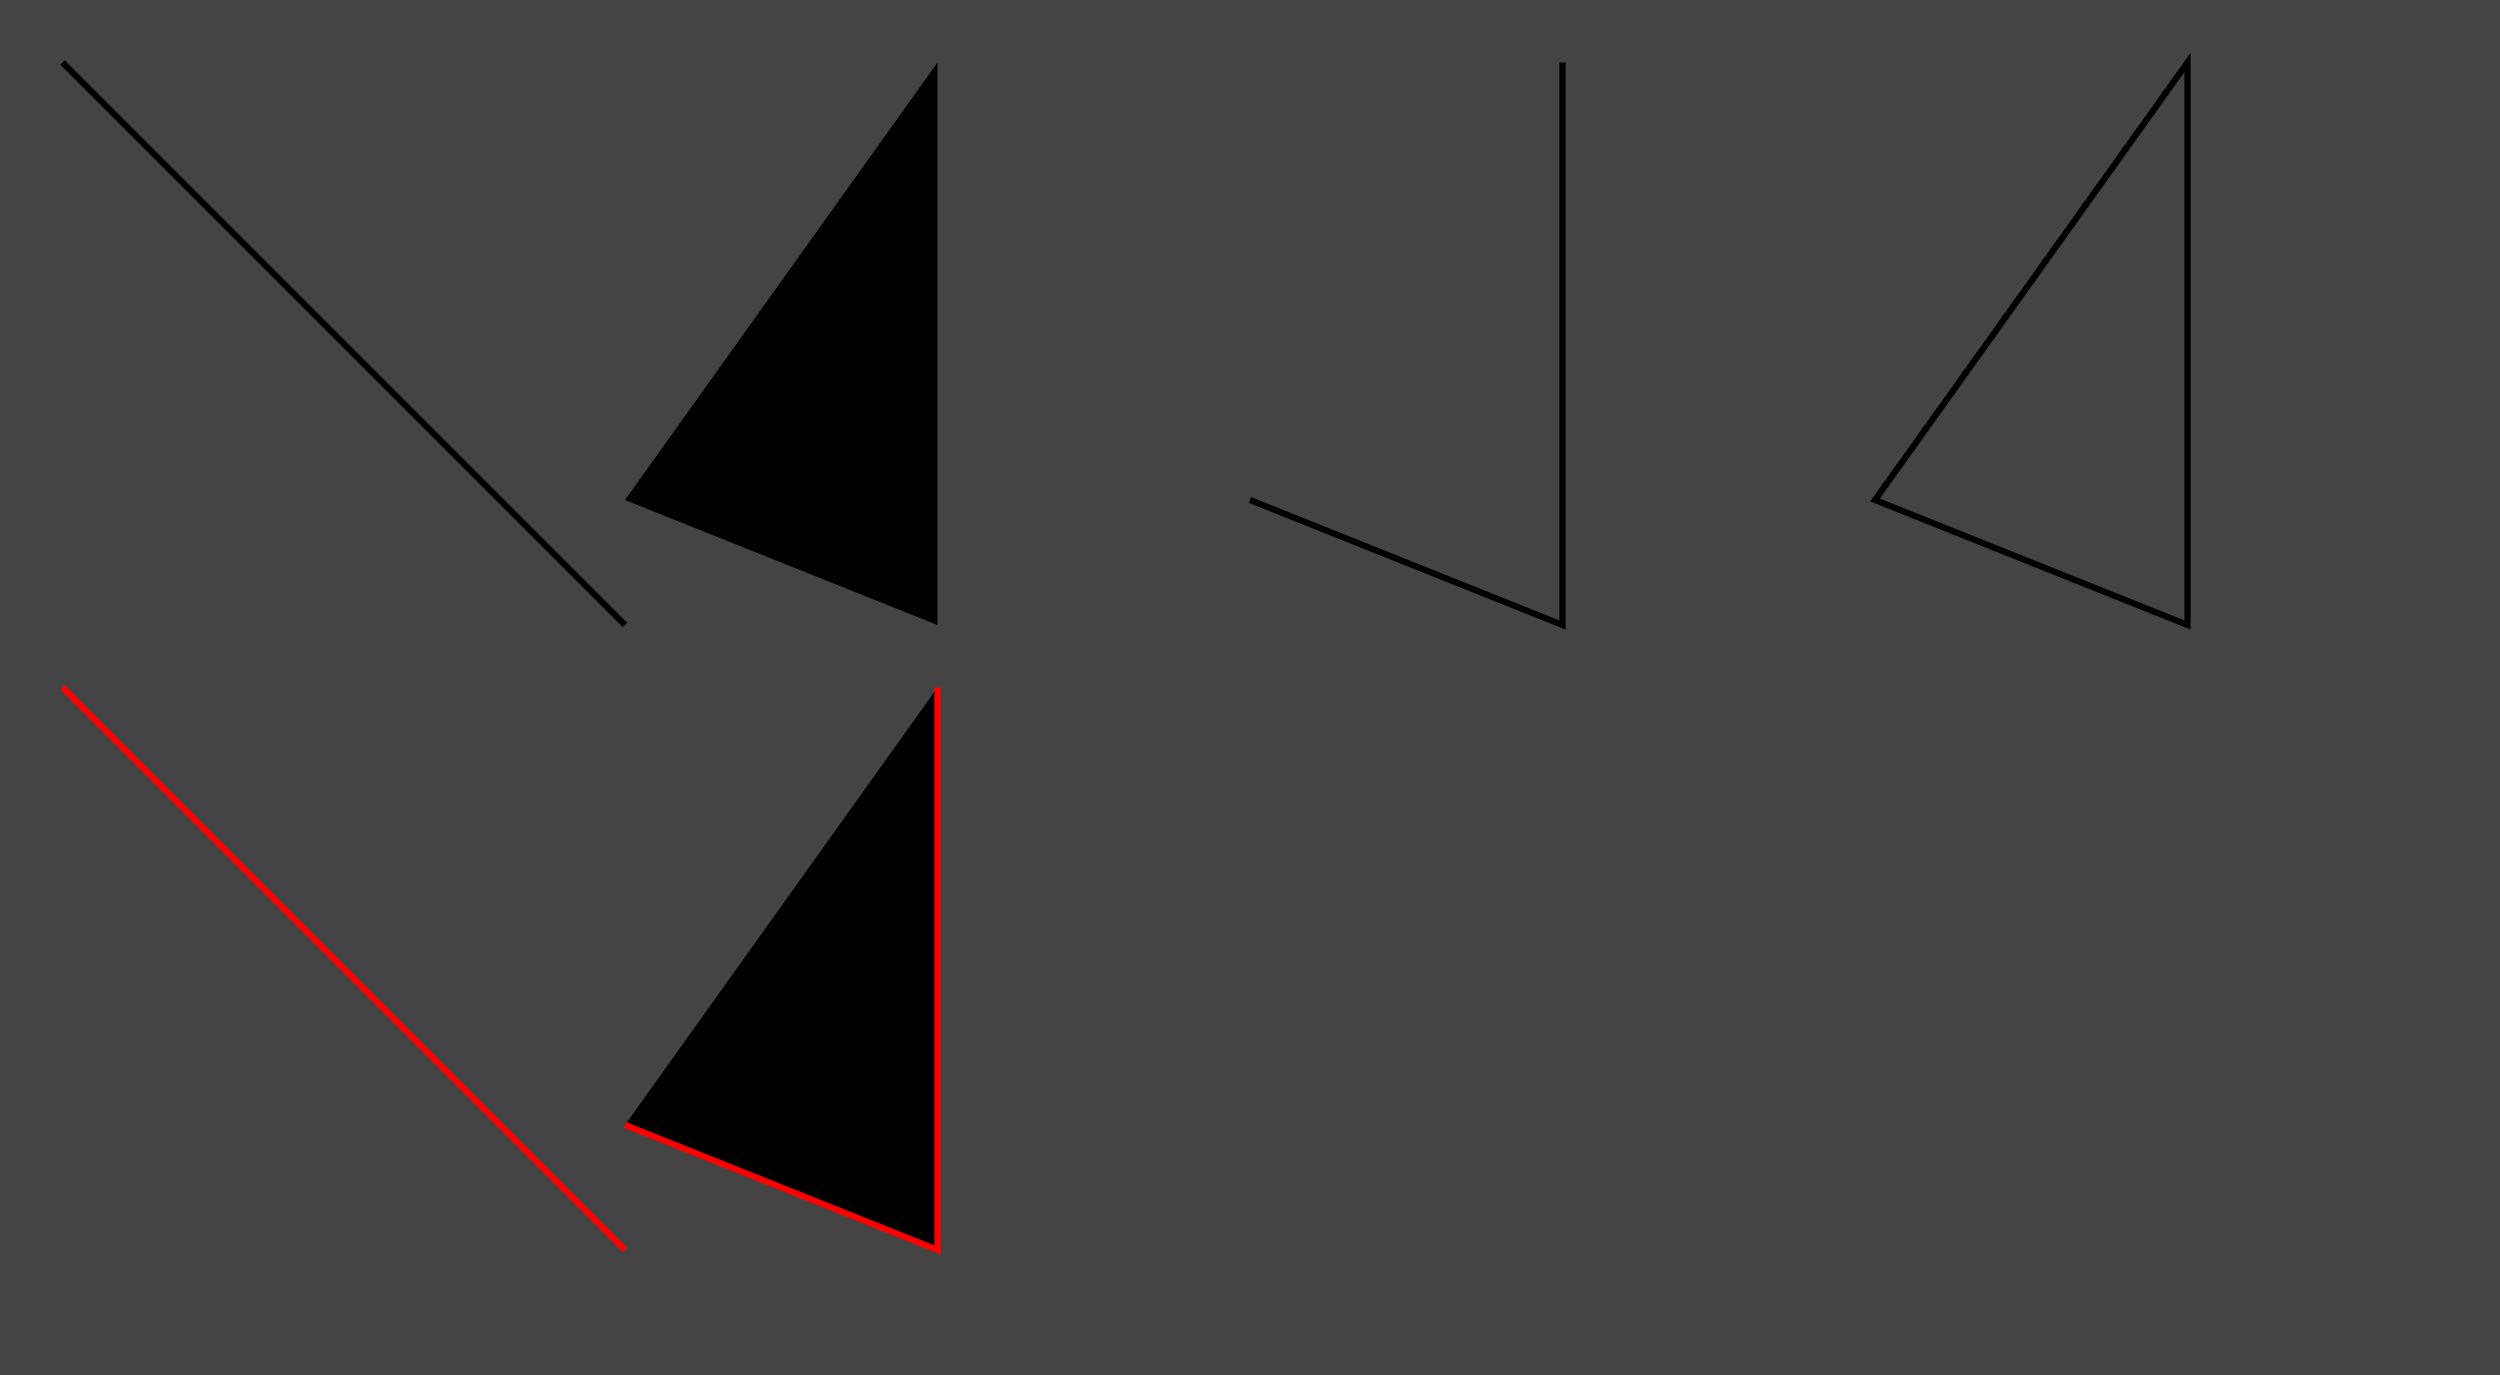 <svg xmlns="http://www.w3.org/2000/svg"
 viewBox="0 0 400 220">
<rect x="0" y="0" width="100%" height="100%" fill="#444"/>

<path stroke="black" d="M 10 010 L 100 100"/>
<path stroke="red"   d="M 10,110 L 100,200"/>

<path              d="M 150 010 L 150 100 100 080"/>
<path stroke="red" d="M 150,110 L 150,200 100,180"/>

<path fill="none" stroke="black" d="M 250 10 L 250 100 200 080"/>
<path fill="none" stroke="black" d="M 350 10 L 350 100 300 080 z"/>


</svg> 
